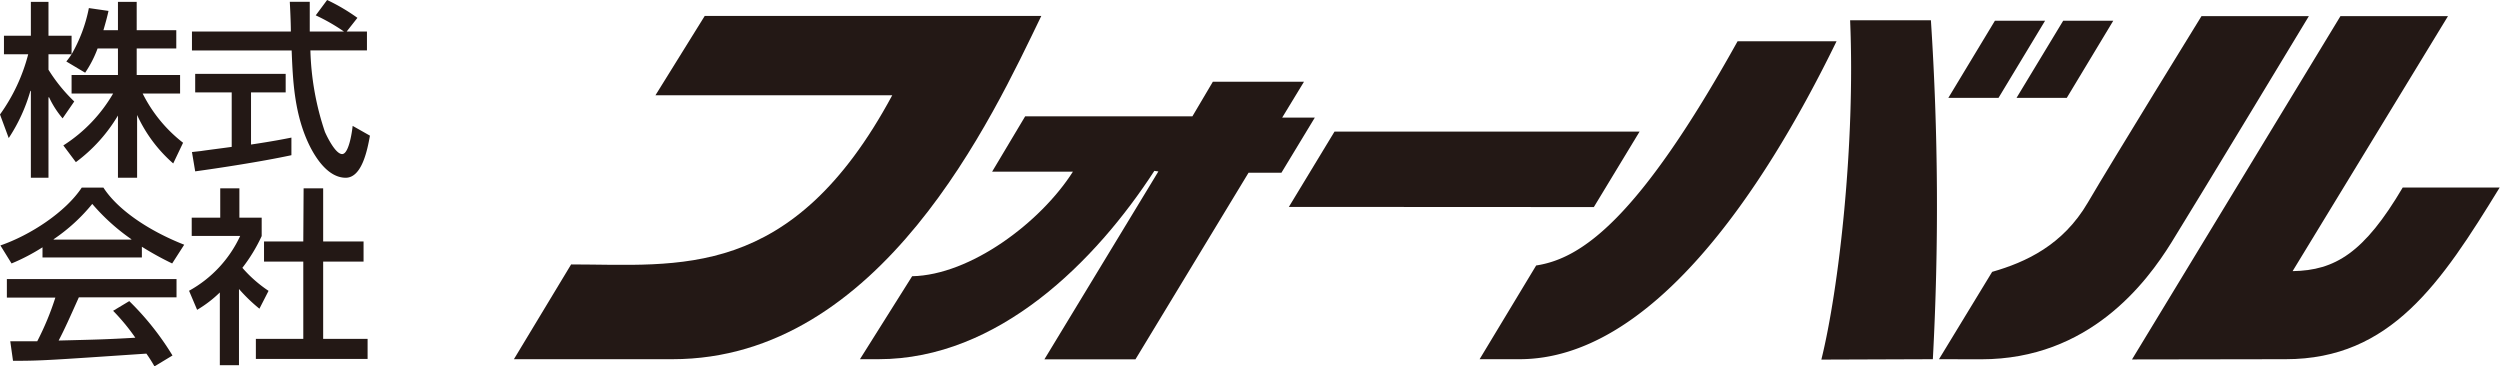 <svg xmlns="http://www.w3.org/2000/svg" viewBox="0 0 309.44 45.35"><defs><style>.cls-1{fill:#231815;}</style></defs><title>logo_j</title><polygon class="cls-1" points="197.28 25.63 202.94 16.29 165.18 16.29 159.53 25.61 197.28 25.63"/><path class="cls-1" d="M240,44.46l6.58-10.81c4.15-1.19,8.75-3.29,11.84-8.57S272.49,2,272.49,2h13.29s-13.86,22.94-17,28-10.23,14.47-23.54,14.47Zm42.92,0c13,0,19.24-9.44,26.48-21.25h-12c-4.77,8.09-8.38,10.27-13.63,10.35L303,2H289.69l-25.8,42.49Z"/><path class="cls-1" d="M255.37,2.57h6.2l-5.75,9.54H249.6Zm-14.21,9.54h6.21l5.76-9.54h-6.21Zm-1.92,32.35A353.21,353.21,0,0,0,239,2.51H229c.65,15.39-1.4,33.28-3.56,42Zm-51.16,0c16.15,0,30-20.38,39.24-39.35H215.07c-12.24,22-19.29,26.89-24.93,27.75l-7,11.6Z"/><path class="cls-1" d="M108.74,44.46c14.85,0,26.89-12.14,34.14-23.31l.5.07L129.27,44.48h11.27l14-23.1h4.07l4.13-6.82H158.7l2.7-4.44H150.12l-2.53,4.28h-20.7l-4.09,6.85h10c-4,6.29-12.69,12.8-19.9,12.94l-6.46,10.27Z"/><path class="cls-1" d="M83.24,44.46c25.86,0,39.63-30.06,45.65-42.49H87.23l-6.1,9.82h29.31C98,34.92,84,32.73,70.69,32.73L63.61,44.46Z"/><path class="cls-1" d="M12.08,6A13.93,13.93,0,0,1,10.54,9L8.21,7.61a9.67,9.67,0,0,0,.65-.89H6V8.63a20.17,20.17,0,0,0,3.19,3.93L7.75,14.65a11.35,11.35,0,0,1-1.67-2.6H6V22H3.82V11.25H3.76a21,21,0,0,1-2.68,5.84L0,14.17A22.31,22.31,0,0,0,3.49,6.72h-3V4.42H3.82V.23H6V4.42H8.86v2.3h0A18.51,18.51,0,0,0,11,1l2.43.35c-.14.65-.33,1.37-.63,2.39H14.6V.23h2.32V3.74h4.9V6h-4.9V9.28h5.37v2.3H17.66a17.73,17.73,0,0,0,5,6.09l-1.22,2.56a17.71,17.71,0,0,1-4.47-6h0V22H14.6V14.3h0a19.69,19.69,0,0,1-5.21,5.77L7.84,18A18.78,18.78,0,0,0,14,11.58H8.86V9.28H14.6V6Z"/><path class="cls-1" d="M42.91,3.9h2.51V6.24h-7a34.2,34.2,0,0,0,1.8,10.09c.29.65,1.31,2.74,2.13,2.74s1.22-2.68,1.3-3.49l2.14,1.21c-.32,1.79-1,5.21-3,5.21-2.27,0-3.8-2.68-4.36-3.75-2-3.92-2.18-8.2-2.33-12H23.76V3.9H36c0-1.22-.11-3.32-.13-3.68h2.47c0,1.17,0,2,0,3.68h4.23v0a23.38,23.38,0,0,0-3.49-2L40.49,0a23.81,23.81,0,0,1,3.75,2.21ZM23.76,18.82l1.15-.13c.56-.09,3.17-.42,3.77-.51V11.44H24.16V9.14h11.2v2.3H31.07v6.45c2.69-.4,4.1-.68,5-.86v2.18c-3.77.81-9.14,1.62-11.91,2Z"/><path class="cls-1" d="M19.12,45.35a18,18,0,0,0-1-1.58c-12.18.82-13,.89-16.51.89l-.34-2.42,3.34,0a34.62,34.62,0,0,0,2.24-5.4h-6V34.54h21V36.8H9.76c-1.16,2.59-1.79,4-2.5,5.35,4.79-.12,5.9-.14,9.49-.35A25.37,25.37,0,0,0,14,38.47l2-1.2A34.54,34.54,0,0,1,21.35,44ZM5.26,30.61a24.55,24.55,0,0,1-3.83,2L.05,30.38c3.75-1.29,8.09-4.16,10.07-7.16H12.8c1.73,2.69,5.5,5.3,10,7.07l-1.49,2.32a38.07,38.07,0,0,1-3.75-2.07v1.33H5.26Zm11-.95v-.05a25.33,25.33,0,0,1-4.84-4.37,22.14,22.14,0,0,1-4.78,4.37v.05Z"/><path class="cls-1" d="M29.58,45.2H27.21v-9a14.89,14.89,0,0,1-2.81,2.15l-1-2.36a14.89,14.89,0,0,0,6.33-6.79h-6V26.94h3.53V23.31h2.37v3.63h2.76v2.28A20.21,20.21,0,0,1,30,33.15,16.12,16.12,0,0,0,33.24,36l-1.13,2.21a20.39,20.39,0,0,1-2.53-2.44Zm8-21.89H40v6.58h5v2.49H40v9.56H45.5v2.49H31.67V41.94h5.87V32.38H32.68V29.89h4.86Z"/></svg>